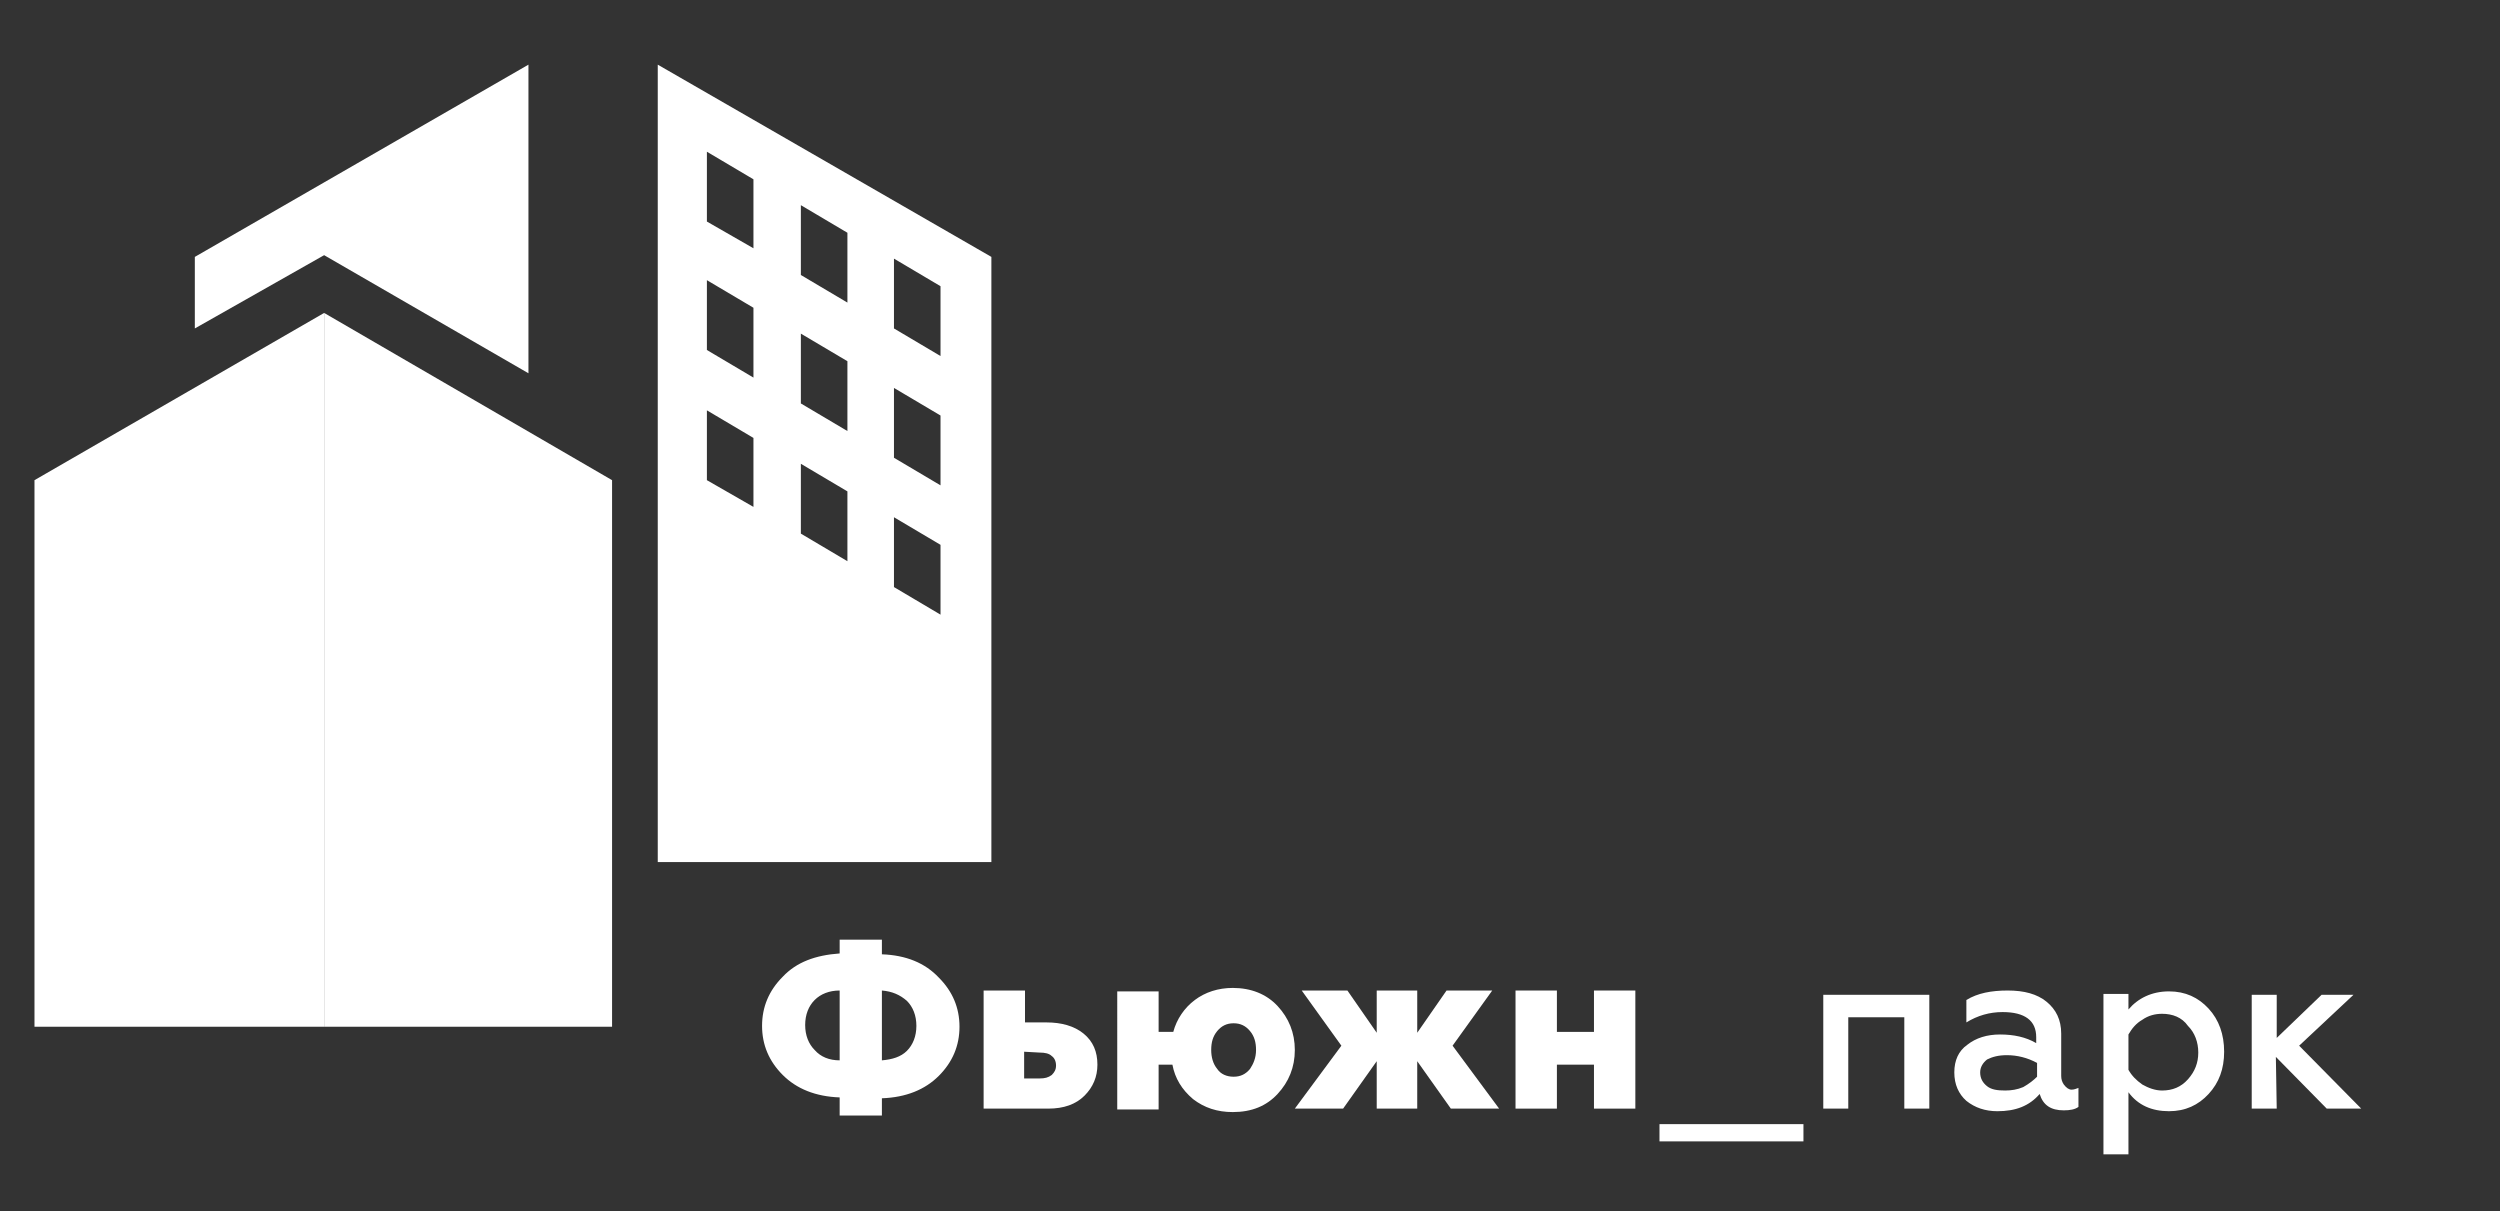 <?xml version="1.0" encoding="utf-8"?>
<!-- Generator: Adobe Illustrator 22.1.0, SVG Export Plug-In . SVG Version: 6.00 Build 0)  -->
<svg version="1.1" id="Слой_1" xmlns="http://www.w3.org/2000/svg" xmlns:xlink="http://www.w3.org/1999/xlink" x="0px" y="0px"
	 viewBox="0 0 290 140.5" style="enable-background:new 0 0 290 140.5;" xml:space="preserve">
<rect x="0" y="0" width="290" height="140.5" fill="#333333" stroke="none"/>
<style type="text/css">
	.st0{fill:#FFFFFF;}
	.st1{enable-background:new    ;}
</style>
<g>
	<path class="st0" d="M76.3,7.5V100H115V29.8L76.3,7.5z M87.4,58.8L82,55.7v-8.1l5.4,3.2V58.8z M87.4,43.8L82,40.6v-8.1l5.4,3.2
		V43.8z M87.4,28.8L82,25.7v-8.1l5.4,3.2V28.8z M98.3,65.1l-5.4-3.2v-8.1l5.4,3.2V65.1z M98.3,50l-5.4-3.2v-8.1l5.4,3.2V50z
		 M98.3,35.1l-5.4-3.2v-8.1l5.4,3.2V35.1z M109.1,71.3l-5.4-3.2V60l5.4,3.2V71.3z M109.1,56.3l-5.4-3.2V45l5.4,3.2V56.3z
		 M109.1,41.3l-5.4-3.2V30l5.4,3.2V41.3z"/>
	<polygon class="st0" points="37.6,36.3 37.6,119.1 4,119.1 4,55.7 	"/>
	<polygon class="st0" points="71,55.7 71,119.1 37.6,119.1 37.6,36.3 	"/>
	<polygon class="st0" points="37.6,29.6 61.3,43.3 61.3,7.5 22.6,29.8 22.6,38.1 	"/>
	<g class="st1">
		<path class="st0" d="M102.3,129.4h-4.9v-2.1c-2.8-0.1-5-1-6.6-2.6s-2.4-3.5-2.4-5.7s0.8-4.1,2.4-5.7c1.6-1.7,3.8-2.5,6.6-2.7V109
			h4.9v1.7c2.8,0.1,5,1,6.6,2.7c1.6,1.6,2.4,3.5,2.4,5.7s-0.8,4.1-2.4,5.7s-3.8,2.5-6.6,2.6V129.4z M97.4,123v-8.1
			c-1.2,0-2.2,0.4-2.9,1.1c-0.7,0.7-1.1,1.7-1.1,2.9s0.4,2.2,1.1,2.9C95.2,122.6,96.2,123,97.4,123z M102.3,114.9v8.1
			c1.2-0.1,2.2-0.4,2.9-1.1c0.7-0.7,1.1-1.7,1.1-2.9s-0.4-2.2-1.1-2.9C104.4,115.4,103.5,115,102.3,114.9z"/>
		<path class="st0" d="M121.6,128.6h-7.5v-13.7h4.8v3.7h2.5c1.7,0,3.2,0.4,4.3,1.3c1.1,0.9,1.6,2.1,1.6,3.6c0,1.4-0.5,2.6-1.5,3.6
			S123.4,128.6,121.6,128.6z M118.8,122v3.1h1.8c0.6,0,1-0.1,1.4-0.4c0.3-0.3,0.5-0.6,0.5-1.1s-0.2-0.9-0.5-1.1
			c-0.3-0.3-0.8-0.4-1.4-0.4L118.8,122L118.8,122z"/>
		<path class="st0" d="M143,129c-1.8,0-3.3-0.5-4.6-1.5c-1.3-1.1-2.1-2.4-2.4-4h-1.6v5.2h-4.8V115h4.8v4.7h1.7
			c0.4-1.5,1.3-2.8,2.5-3.7s2.7-1.4,4.4-1.4c2.1,0,3.9,0.7,5.2,2.1s2,3.1,2,5.1s-0.7,3.7-2,5.1C146.9,128.3,145.2,129,143,129z
			 M141.2,124c0.4,0.6,1.1,0.9,1.9,0.9c0.8,0,1.4-0.3,1.9-0.9c0.4-0.6,0.7-1.3,0.7-2.2s-0.2-1.6-0.7-2.2s-1.1-0.9-1.9-0.9
			c-0.8,0-1.4,0.3-1.9,0.9s-0.7,1.3-0.7,2.2C140.5,122.6,140.7,123.4,141.2,124z"/>
		<path class="st0" d="M155.8,128.6h-5.6l5.4-7.3l-4.6-6.4h5.3l3.4,4.9v-4.9h4.7v4.9l3.4-4.9h5.3l-4.6,6.4l5.4,7.3h-5.6l-3.9-5.5
			v5.5h-4.7v-5.5L155.8,128.6z"/>
		<path class="st0" d="M180.6,128.6h-4.8v-13.7h4.8v4.8h4.3v-4.8h4.8v13.7h-4.8v-5.1h-4.3V128.6z"/>
	</g>
	<g class="st1">
		<path class="st0" d="M209.2,132.4h-16.7v-2h16.7V132.4z"/>
		<path class="st0" d="M214.4,128.6h-2.9v-13.2h12.3v13.2h-2.9V118h-6.5L214.4,128.6L214.4,128.6z"/>
		<path class="st0" d="M240.3,126.4c0.3,0,0.5-0.1,0.8-0.2v2.2c-0.4,0.3-1,0.4-1.7,0.4c-1.5,0-2.4-0.6-2.8-1.9c-1.2,1.4-2.8,2-4.9,2
			c-1.4,0-2.6-0.4-3.6-1.2c-0.9-0.8-1.4-1.9-1.4-3.3s0.5-2.5,1.5-3.2c1-0.8,2.3-1.2,3.8-1.2c1.6,0,3,0.3,4.2,1v-0.7
			c0-1.9-1.3-2.9-3.9-2.9c-1.5,0-2.9,0.4-4.2,1.2V116c1.3-0.8,2.9-1.1,4.8-1.1c1.9,0,3.4,0.4,4.5,1.3s1.7,2.1,1.7,3.7v4.9
			c0,0.4,0.1,0.7,0.3,1C239.7,126.2,240,126.4,240.3,126.4z M236.3,124.9v-1.6c-1.1-0.6-2.3-0.9-3.5-0.9c-1,0-1.7,0.2-2.3,0.5
			c-0.5,0.4-0.8,0.9-0.8,1.5c0,0.7,0.3,1.2,0.8,1.6s1.2,0.5,2.1,0.5c0.7,0,1.4-0.1,2.1-0.4C235.4,125.7,235.9,125.3,236.3,124.9z"/>
		<path class="st0" d="M251.6,115c1.9,0,3.4,0.7,4.6,2s1.8,3,1.8,5s-0.6,3.6-1.8,4.9c-1.2,1.3-2.7,2-4.6,2c-2,0-3.6-0.7-4.7-2.2v7.2
			H244v-18.6h2.9v1.8C248,115.8,249.6,115,251.6,115z M250.8,117.6c-0.8,0-1.6,0.2-2.3,0.7c-0.7,0.4-1.2,1-1.6,1.7v4.1
			c0.4,0.7,0.9,1.2,1.6,1.7c0.7,0.4,1.5,0.7,2.3,0.7c1.2,0,2.2-0.4,3-1.3s1.2-1.9,1.2-3.1s-0.4-2.3-1.2-3.1
			C253.1,118,252,117.6,250.8,117.6z"/>
		<path class="st0" d="M264.1,128.6h-2.9v-13.2h2.9v5l5.2-5h3.7l-6.3,5.9l7.2,7.3h-4l-5.9-6L264.1,128.6L264.1,128.6z"/>
	</g>
</g>
</svg>
